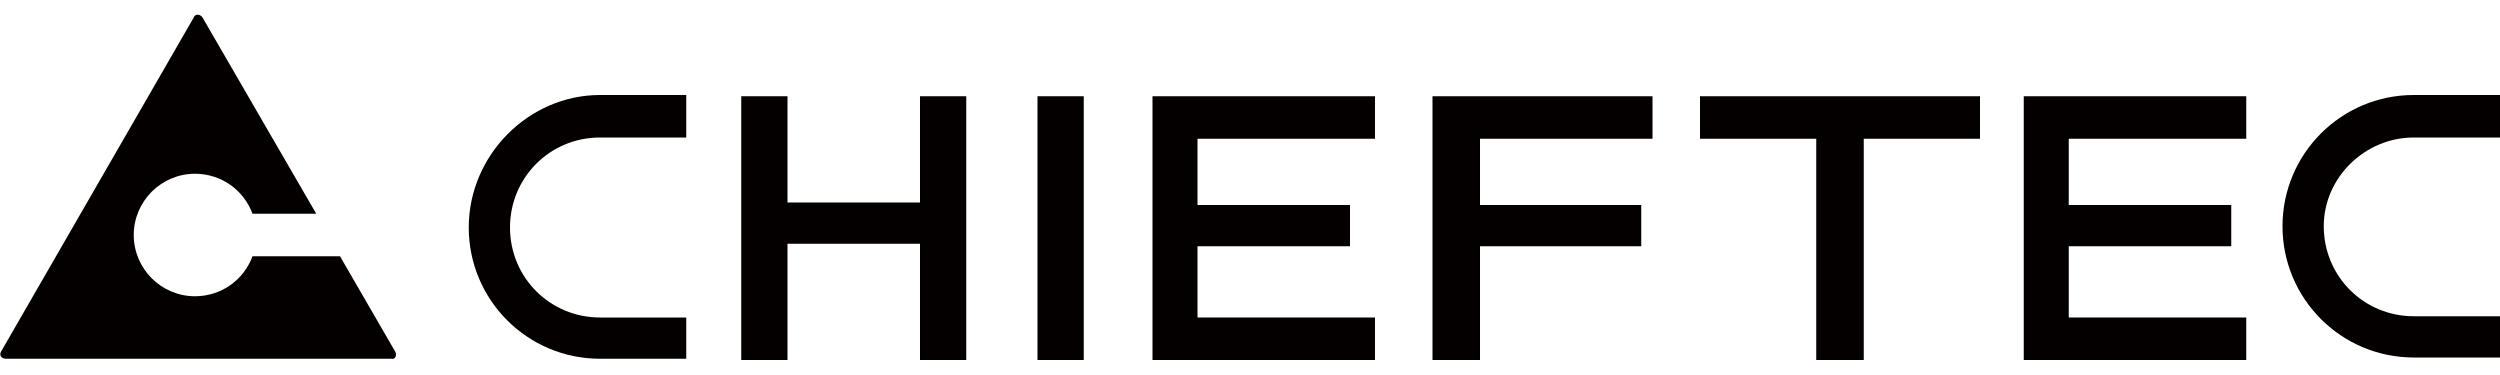 <svg  xmlns="http://www.w3.org/2000/svg" viewBox="0 0 200 30">
<style type="text/css">
	.st0{fill:#040000;}
</style>
<g>
	<g>
		<g>
			<path class="st0" d="M37.5,18.2c0,5.8,4.7,10.5,10.5,10.5h6.9v-3.3h-6.9c-4,0-7.2-3.2-7.2-7.2c0-4,3.2-7.2,7.2-7.2h6.9V7.6h-6.9
				C42.3,7.6,37.5,12.4,37.5,18.2z"/>
			<path class="st0" d="M193.1,11h6.9V7.6h-6.9c-5.8,0-10.5,4.7-10.5,10.5s4.7,10.5,10.5,10.5h6.9v-3.3h-6.9c-4,0-7.2-3.2-7.2-7.2
				C185.9,14.2,189.2,11,193.1,11z"/>
			<polygon class="st0" points="73.6,16.2 63,16.2 63,7.7 59.3,7.7 59.3,28.8 63,28.8 63,19.5 73.6,19.5 73.6,28.8 77.3,28.8 
				77.3,7.7 73.6,7.7 			"/>
			<rect x="83" y="7.7" class="st0" width="3.7" height="21.1"/>
			<polygon class="st0" points="92.2,7.7 92.2,28.8 110,28.8 110,25.4 95.8,25.4 95.8,19.7 108,19.7 108,16.4 95.8,16.4 95.8,11.1 
				110,11.1 110,7.7 			"/>
			<polygon class="st0" points="136,11.1 145.3,11.1 145.3,28.8 149.1,28.8 149.1,11.1 158.4,11.1 158.4,7.7 136,7.7 			"/>
			<polygon class="st0" points="161.9,7.7 161.9,28.8 179.7,28.8 179.7,25.4 165.5,25.4 165.5,19.7 178.5,19.7 178.5,16.4 
				165.5,16.4 165.5,11.1 179.7,11.1 179.7,7.7 			"/>
			<polygon class="st0" points="114.6,7.7 114.6,7.7 114.6,28.8 118.4,28.8 118.4,19.7 131.3,19.7 131.3,16.4 118.4,16.4 
				118.4,11.1 132.2,11.1 132.2,7.7 			"/>
		</g>
		<path class="st0" d="M31.6,28.1l-4.4-7.6h-7c-0.7,1.9-2.5,3.2-4.6,3.2c-2.7,0-4.9-2.2-4.9-4.9c0-2.7,2.2-4.9,4.9-4.9
			c2.1,0,3.9,1.3,4.6,3.2h5.1L16.2,1.4c-0.2-0.3-0.6-0.3-0.7,0L0.1,28.1c-0.2,0.3,0,0.6,0.4,0.6h30.8C31.6,28.8,31.8,28.4,31.6,28.1
			z"/>
	</g>
</g>
</svg>
